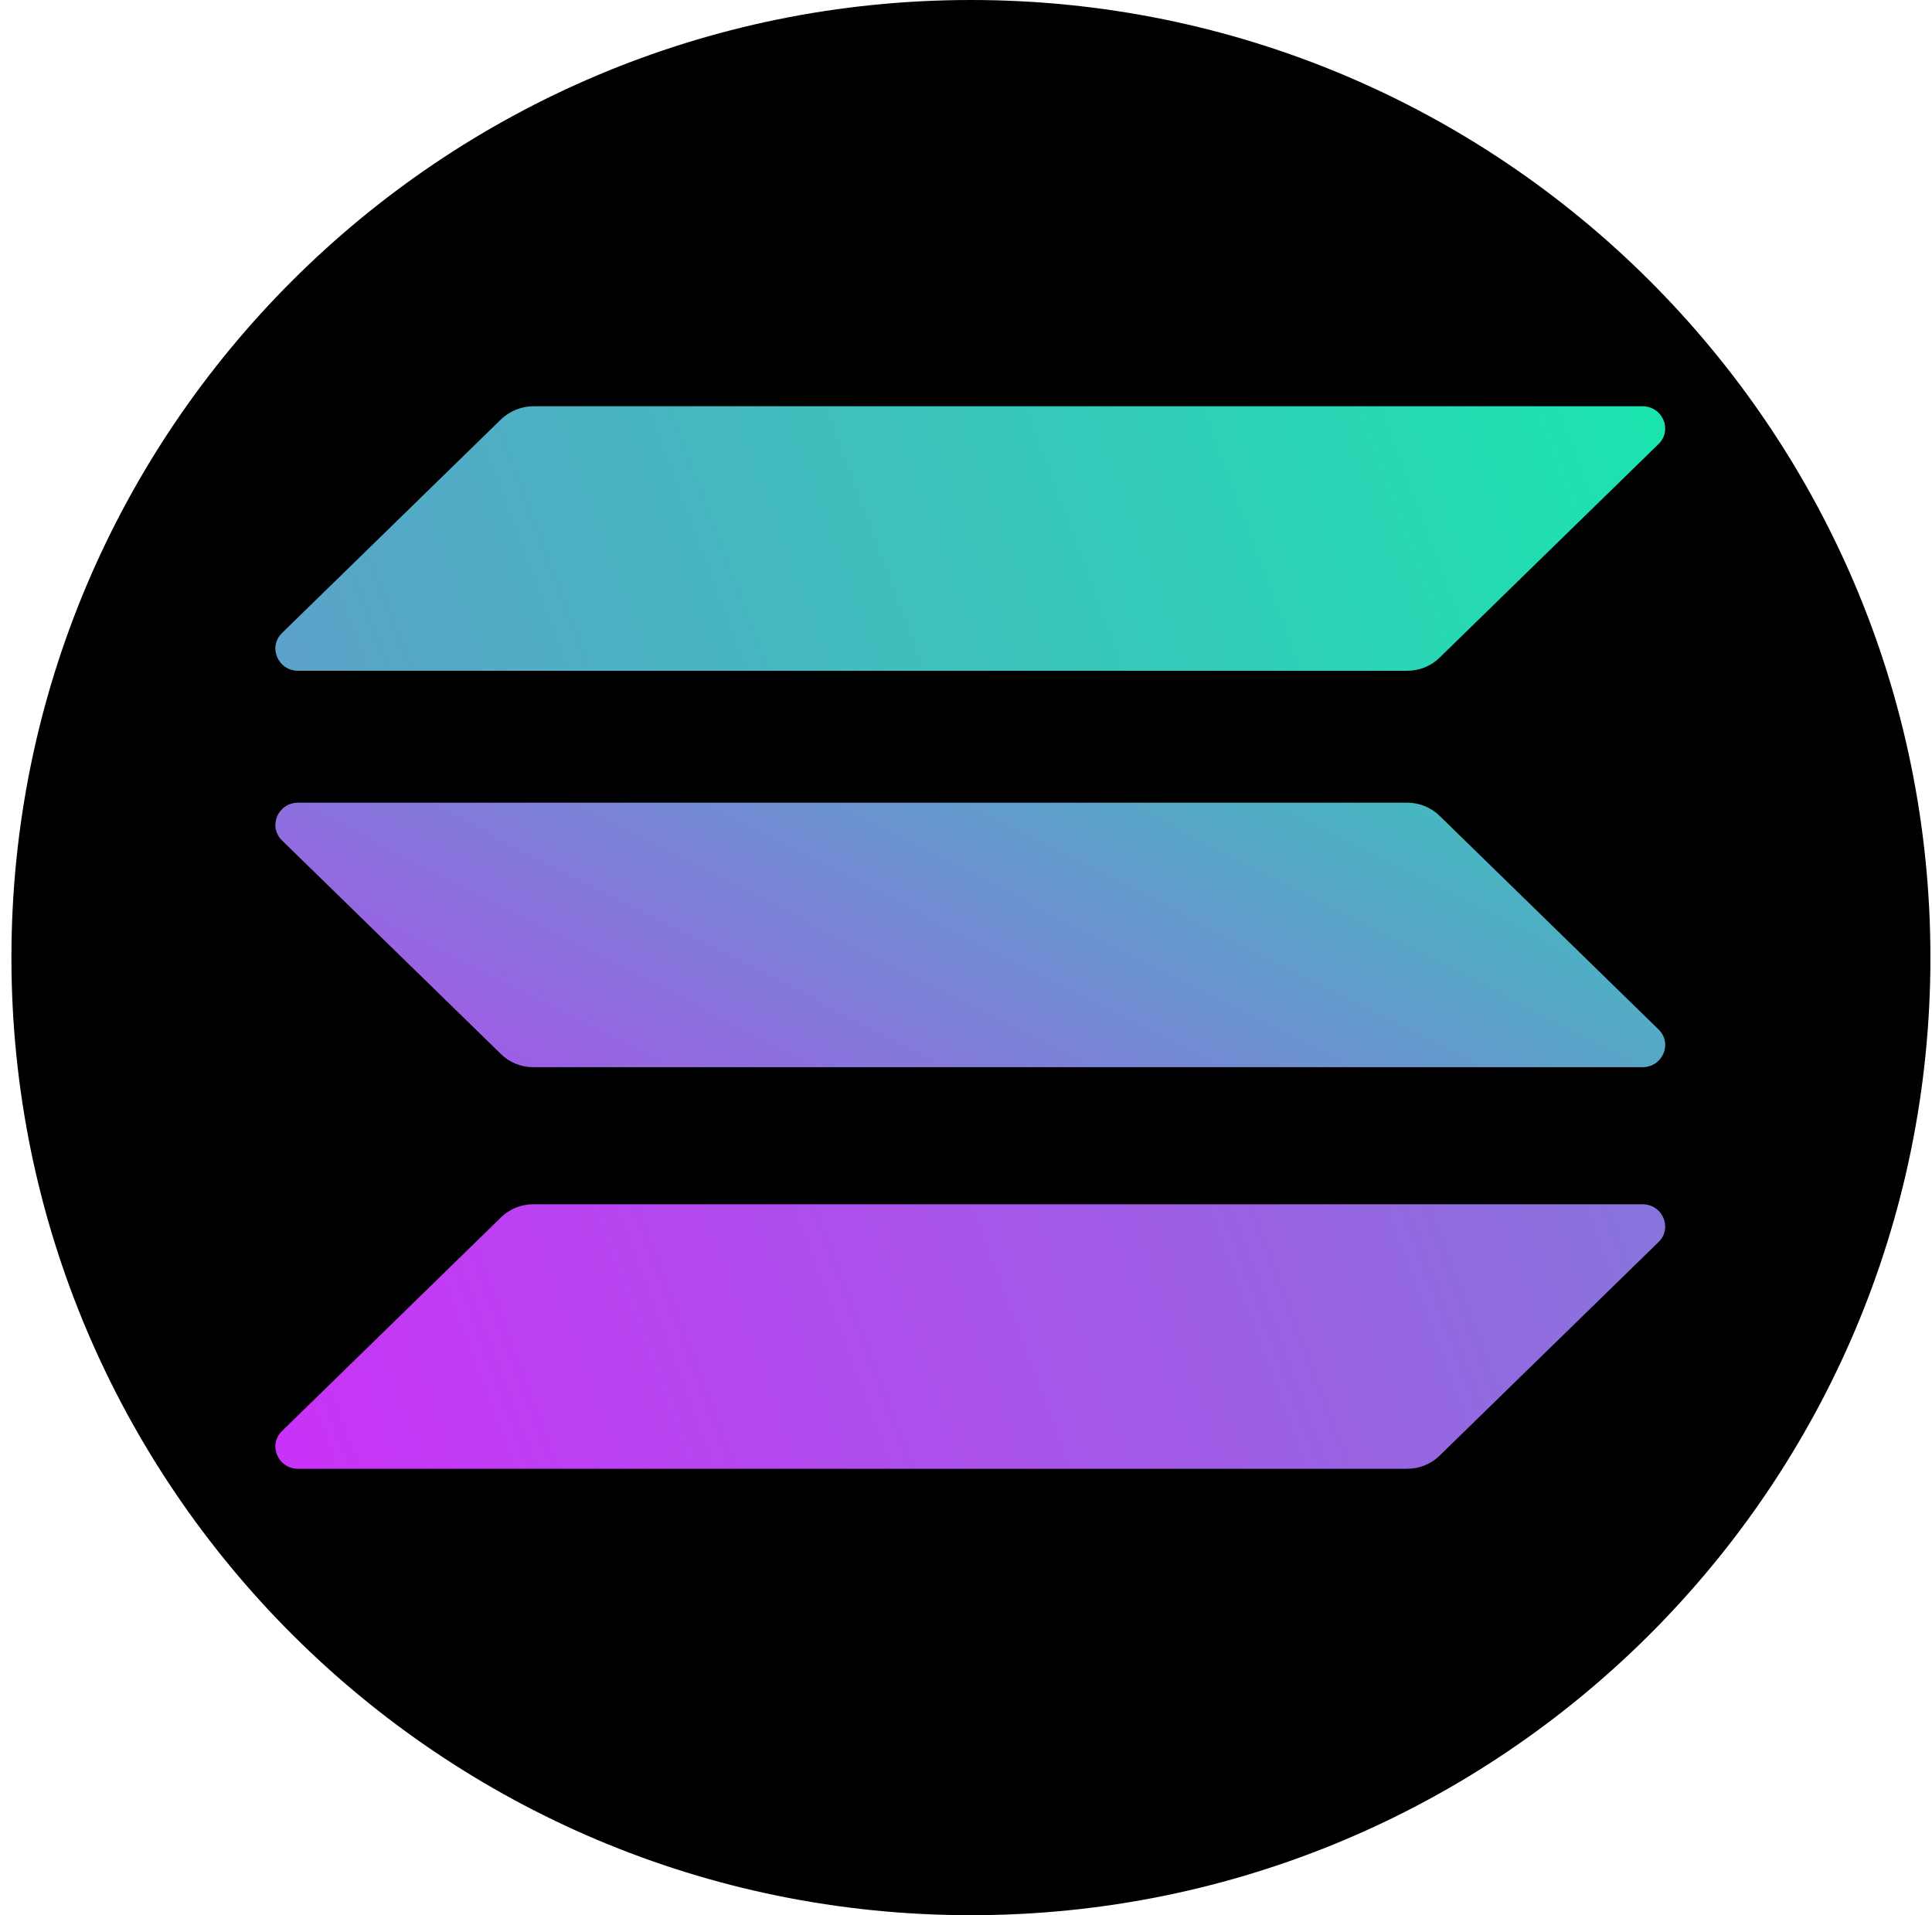 <svg fill="none" height="114" viewBox="0 0 115 114" width="115" xmlns="http://www.w3.org/2000/svg" xmlns:xlink="http://www.w3.org/1999/xlink"><linearGradient id="a"><stop offset="0" stop-color="#00ffa3"/><stop offset="1" stop-color="#dc1fff"/></linearGradient><linearGradient id="b" gradientUnits="userSpaceOnUse" x1="104.327" x2="-153.988" xlink:href="#a" y1="-398.933" y2="-302.21"/><linearGradient id="c" gradientUnits="userSpaceOnUse" x1="76.743" x2="-181.572" xlink:href="#a" y1="-128.693" y2="-31.969"/><linearGradient id="d" gradientUnits="userSpaceOnUse" x1="81.404" x2="37.469" xlink:href="#a" y1="11.462" y2="97.727"/><path d="m114.906 57c0 31.48-25.57 57-57.113 57-31.543 0-57.113-25.52-57.113-57s25.571-57 57.113-57c31.543 0 57.113 25.52 57.113 57z" fill="#000"/><path d="m29.831 72.453c.499-.487 1.185-.771 1.914-.771h66.018c1.206 0 1.81 1.42.957 2.252l-13.041 12.722c-.499.487-1.186.771-1.914.771h-66.018c-1.206 0-1.81-1.42-.957-2.252z" fill="url(#b)"/><path d="m29.831 24.953c.52-.487 1.206-.771 1.914-.771h66.018c1.206 0 1.81 1.42.957 2.252l-13.041 12.722c-.499.487-1.186.771-1.914.771h-66.018c-1.206 0-1.81-1.42-.957-2.252z" fill="url(#c)"/><path d="m85.679 48.55c-.499-.487-1.186-.771-1.914-.771h-66.018c-1.206 0-1.81 1.42-.957 2.252l13.041 12.722c.499.487 1.185.771 1.914.771h66.018c1.206 0 1.81-1.42.957-2.252z" fill="url(#d)"/></svg>